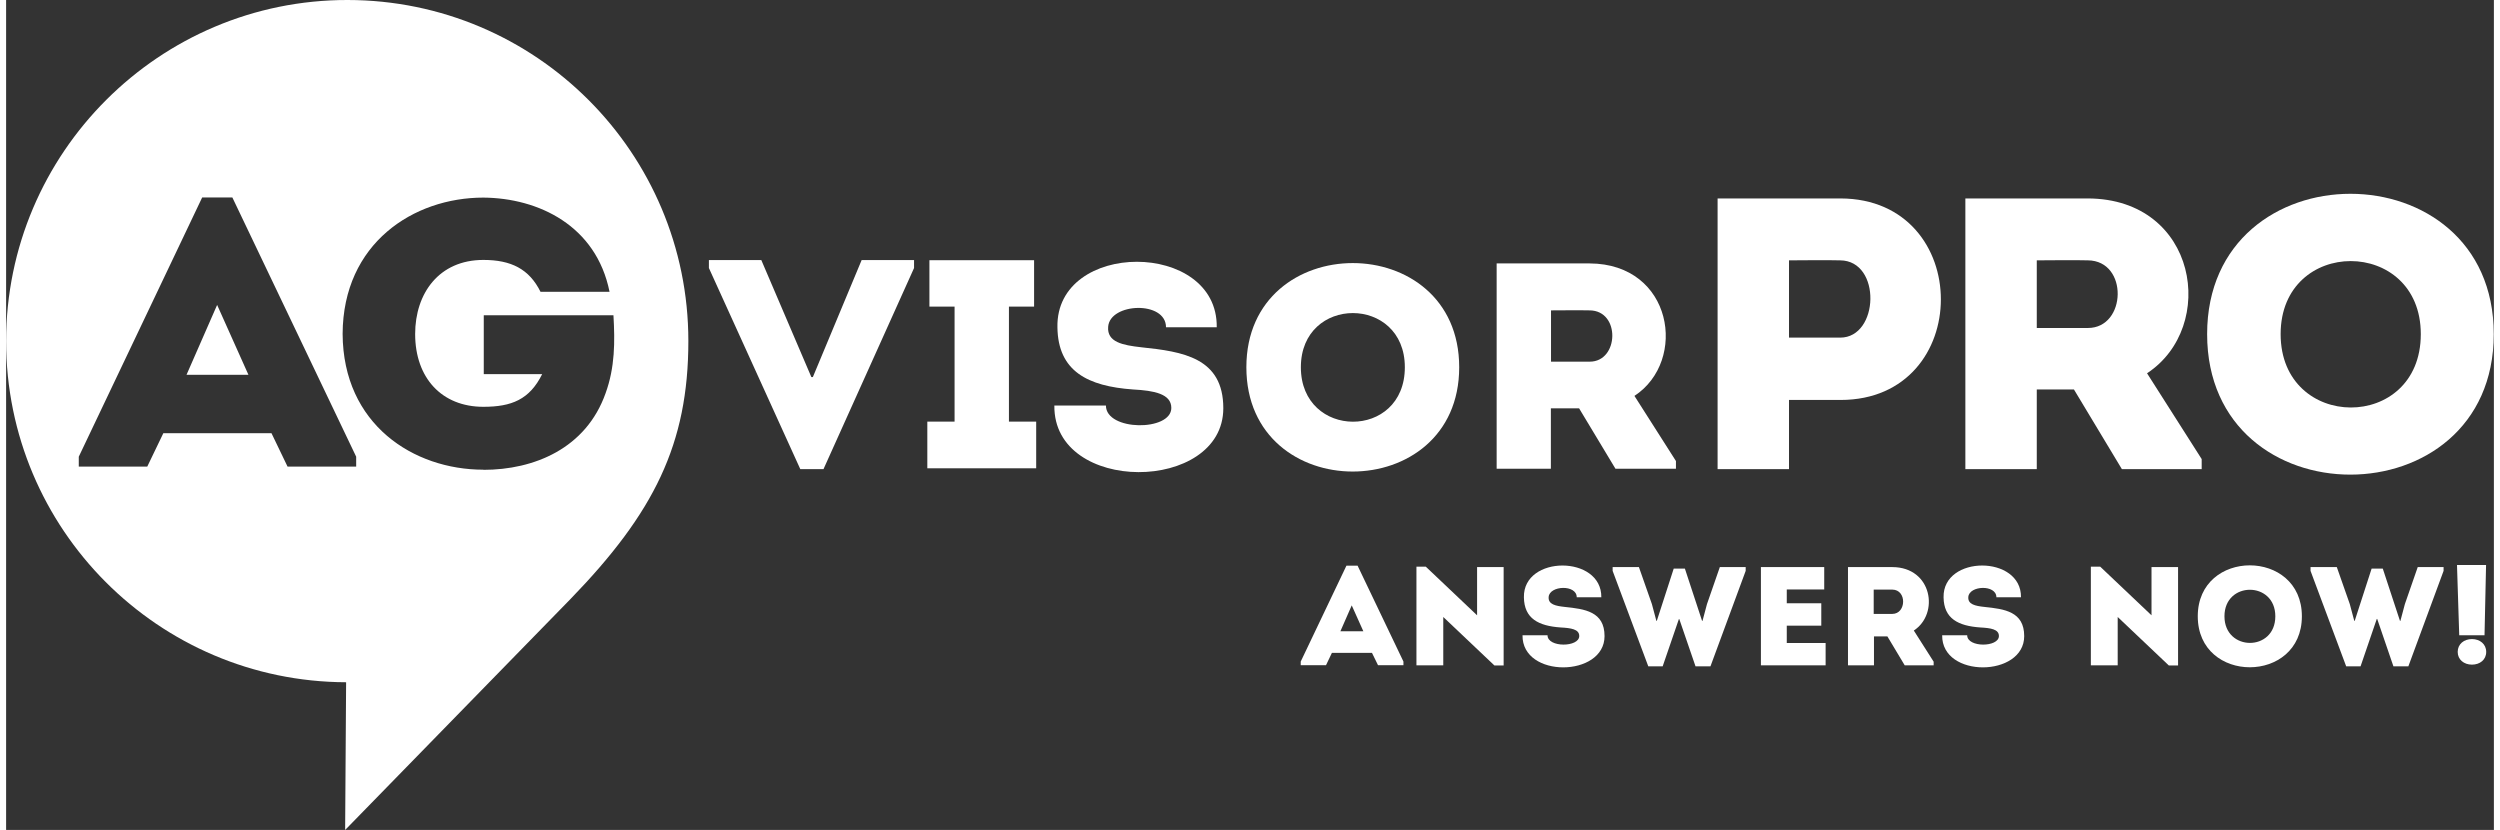 <svg xmlns="http://www.w3.org/2000/svg" id="Layer_1" data-name="Layer 1" width="2.47in" height=".82in" viewBox="0 0 178.02 59.39"><rect x="0" y="0" width="178.02" height="59.39" fill="#333333" stroke="none"/><defs><style>      .cls-1 {        fill: #fff;      }    </style></defs><g><g><path class="cls-1" d="M97.73,46.72h-2.86l-.42,.88h-1.81v-.26l3.27-6.86h.8l3.28,6.86v.26h-1.82l-.43-.88Zm-1.44-3.4l-.81,1.85h1.64l-.83-1.85Z"></path><path class="cls-1" d="M102.84,44.15v3.46h-1.92v-7.06h.67l3.67,3.48v-3.45h1.9v7.04h-.66l-3.66-3.47Z"></path><path class="cls-1" d="M112.57,45.51c0-.49-.6-.57-1.33-.61-1.58-.11-2.61-.63-2.63-2.16-.06-3.03,5.58-3.03,5.54,0h-1.76c0-.93-1.95-.85-2.01-.02-.04,.53,.5,.64,1.15,.71,1.44,.15,2.85,.33,2.85,2.09,0,2.95-5.91,3.03-5.87-.06h1.79c0,.89,2.27,.87,2.27,.05Z"></path><path class="cls-1" d="M120.13,40.69l1.23,3.74h.03l.32-1.2,.92-2.65h1.85v.27l-2.52,6.83h-1.07l-1.16-3.38h-.03l-1.16,3.38h-1.03l-2.55-6.83v-.27h1.88l.93,2.65,.32,1.2h.03l1.21-3.74h.79Z"></path><path class="cls-1" d="M130.11,42.18h-2.69v.99h2.47v1.6h-2.47v1.24h2.78v1.6h-4.63v-7.03h4.53v1.61Z"></path><path class="cls-1" d="M137.93,47.35v.26h-2.07l-1.24-2.07h-.96v2.07h-1.86v-7.03h3.18c2.85,.01,3.37,3.34,1.53,4.54l1.42,2.23Zm-2.96-5.16c-.44,0-.89,0-1.33,0v1.74h1.33c1.01,0,1.06-1.73,0-1.74Z"></path><path class="cls-1" d="M142.6,45.51c0-.49-.6-.57-1.33-.61-1.58-.11-2.61-.63-2.63-2.16-.06-3.03,5.58-3.03,5.54,0h-1.76c0-.93-1.95-.85-2.01-.02-.04,.53,.5,.64,1.15,.71,1.44,.15,2.85,.33,2.85,2.09,0,2.95-5.91,3.03-5.87-.06h1.79c0,.89,2.27,.87,2.27,.05Z"></path></g><g><path class="cls-1" d="M151.1,44.15v3.46h-1.92v-7.06h.67l3.67,3.48v-3.45h1.9v7.04h-.66l-3.66-3.47Z"></path><path class="cls-1" d="M156.83,44.1c0-4.86,7.45-4.86,7.45,0s-7.45,4.87-7.45,0Zm5.55,0c0-2.53-3.64-2.53-3.64,0s3.64,2.55,3.64,0Z"></path><path class="cls-1" d="M170.07,40.69l1.23,3.74h.03l.32-1.2,.92-2.65h1.85v.27l-2.52,6.83h-1.07l-1.16-3.39h-.03l-1.16,3.39h-1.03l-2.55-6.83v-.27h1.88l.93,2.65,.32,1.2h.03l1.21-3.74h.79Z"></path><path class="cls-1" d="M175.39,40.43h2.07l-.11,5.03h-1.81l-.16-5.03Zm.04,6.22c0-.56,.45-.92,1.02-.92s1.02,.36,1.02,.92-.45,.91-1.02,.91-1.02-.36-1.02-.91Z"></path></g></g><g><path class="cls-1" d="M122.47,33.57V14.2h8.8c9.57,.03,9.57,14.42,0,14.42h-3.69v4.95h-5.11Zm8.77-14.94c-1.2-.03-2.49,0-3.66,0v5.53h3.66c2.8,0,2.97-5.51,0-5.53Z"></path><path class="cls-1" d="M157.11,32.85v.72h-5.71l-3.43-5.7h-2.66v5.7h-5.11V14.2h8.77c7.86,.03,9.29,9.19,4.23,12.51l3.91,6.14Zm-8.14-14.22c-1.2-.03-2.46,0-3.66,0v4.84h3.66c2.77,0,2.91-4.81,0-4.84Z"></path><path class="cls-1" d="M157.5,23.91c0-13.39,20.51-13.39,20.51,0s-20.51,13.42-20.51,0Zm15.29,0c0-6.97-10.03-6.97-10.03,0s10.03,7.03,10.03,0Z"></path></g><g><path class="cls-1" d="M57.62,26.98h.11l3.49-8.37h3.75v.57l-6.48,14.39h-1.66l-6.54-14.39v-.57h3.75l3.58,8.37Z"></path><path class="cls-1" d="M73.71,30.17v3.34h-7.79v-3.34h1.95v-8.23h-1.8v-3.32h7.49v3.32h-1.8v8.23h1.95Z"></path><path class="cls-1" d="M83.38,29.19c0-1.01-1.24-1.24-2.73-1.32-3.25-.23-5.38-1.3-5.42-4.45-.13-6.25,11.49-6.25,11.4,0h-3.63c0-1.92-4.01-1.76-4.14-.04-.09,1.1,1.03,1.32,2.37,1.47,2.97,.31,5.87,.74,5.87,4.36,0,6.08-12.17,6.18-12.09-.19h3.69c0,1.84,4.68,1.86,4.68,.17Z"></path><path class="cls-1" d="M88.75,26.28c0-9.94,15.23-9.94,15.23,0s-15.23,9.96-15.23,0Zm11.34,0c0-5.17-7.44-5.17-7.44,0s7.44,5.22,7.44,0Z"></path><path class="cls-1" d="M119.49,32.99v.55h-4.33l-2.6-4.32h-2.02v4.32h-3.88v-14.69h6.65c5.96,.02,7.04,6.97,3.21,9.48l2.97,4.66Zm-6.17-10.78c-.91-.02-1.86,0-2.77,0v3.67h2.77c2.1,0,2.21-3.65,0-3.67Z"></path></g><g><polygon class="cls-1" points="12.91 26.82 17.34 26.82 15.1 21.82 12.91 26.82"></polygon><path class="cls-1" d="M24.43,0C10.96-.01,0,10.94,0,24.41c0,13.46,10.89,24.37,24.33,24.41l-.07,10.57,16.13-16.53c5.97-6.16,8.43-11.08,8.43-18.46C48.82,10.94,37.91,.01,24.43,0Zm.62,33.39h-4.91l-1.15-2.39h-7.74l-1.15,2.39H5.2v-.71L14.03,14.13h2.16l8.86,18.55v.71Zm9.1,.22c-4.99,0-10.04-3.23-10.07-9.72,.03-6.49,5.08-9.75,10.07-9.75,3.95,.03,8.08,2.01,9.03,6.74h-4.94c-.81-1.63-2.1-2.28-4.09-2.28-3.17,0-4.88,2.39-4.88,5.3,0,3.15,1.91,5.21,4.88,5.21,2.02,0,3.31-.52,4.21-2.34h-4.18v-4.21h9.28c.11,1.9,.11,3.72-.56,5.57-1.4,3.97-5.13,5.49-8.75,5.49Z"></path></g></svg>